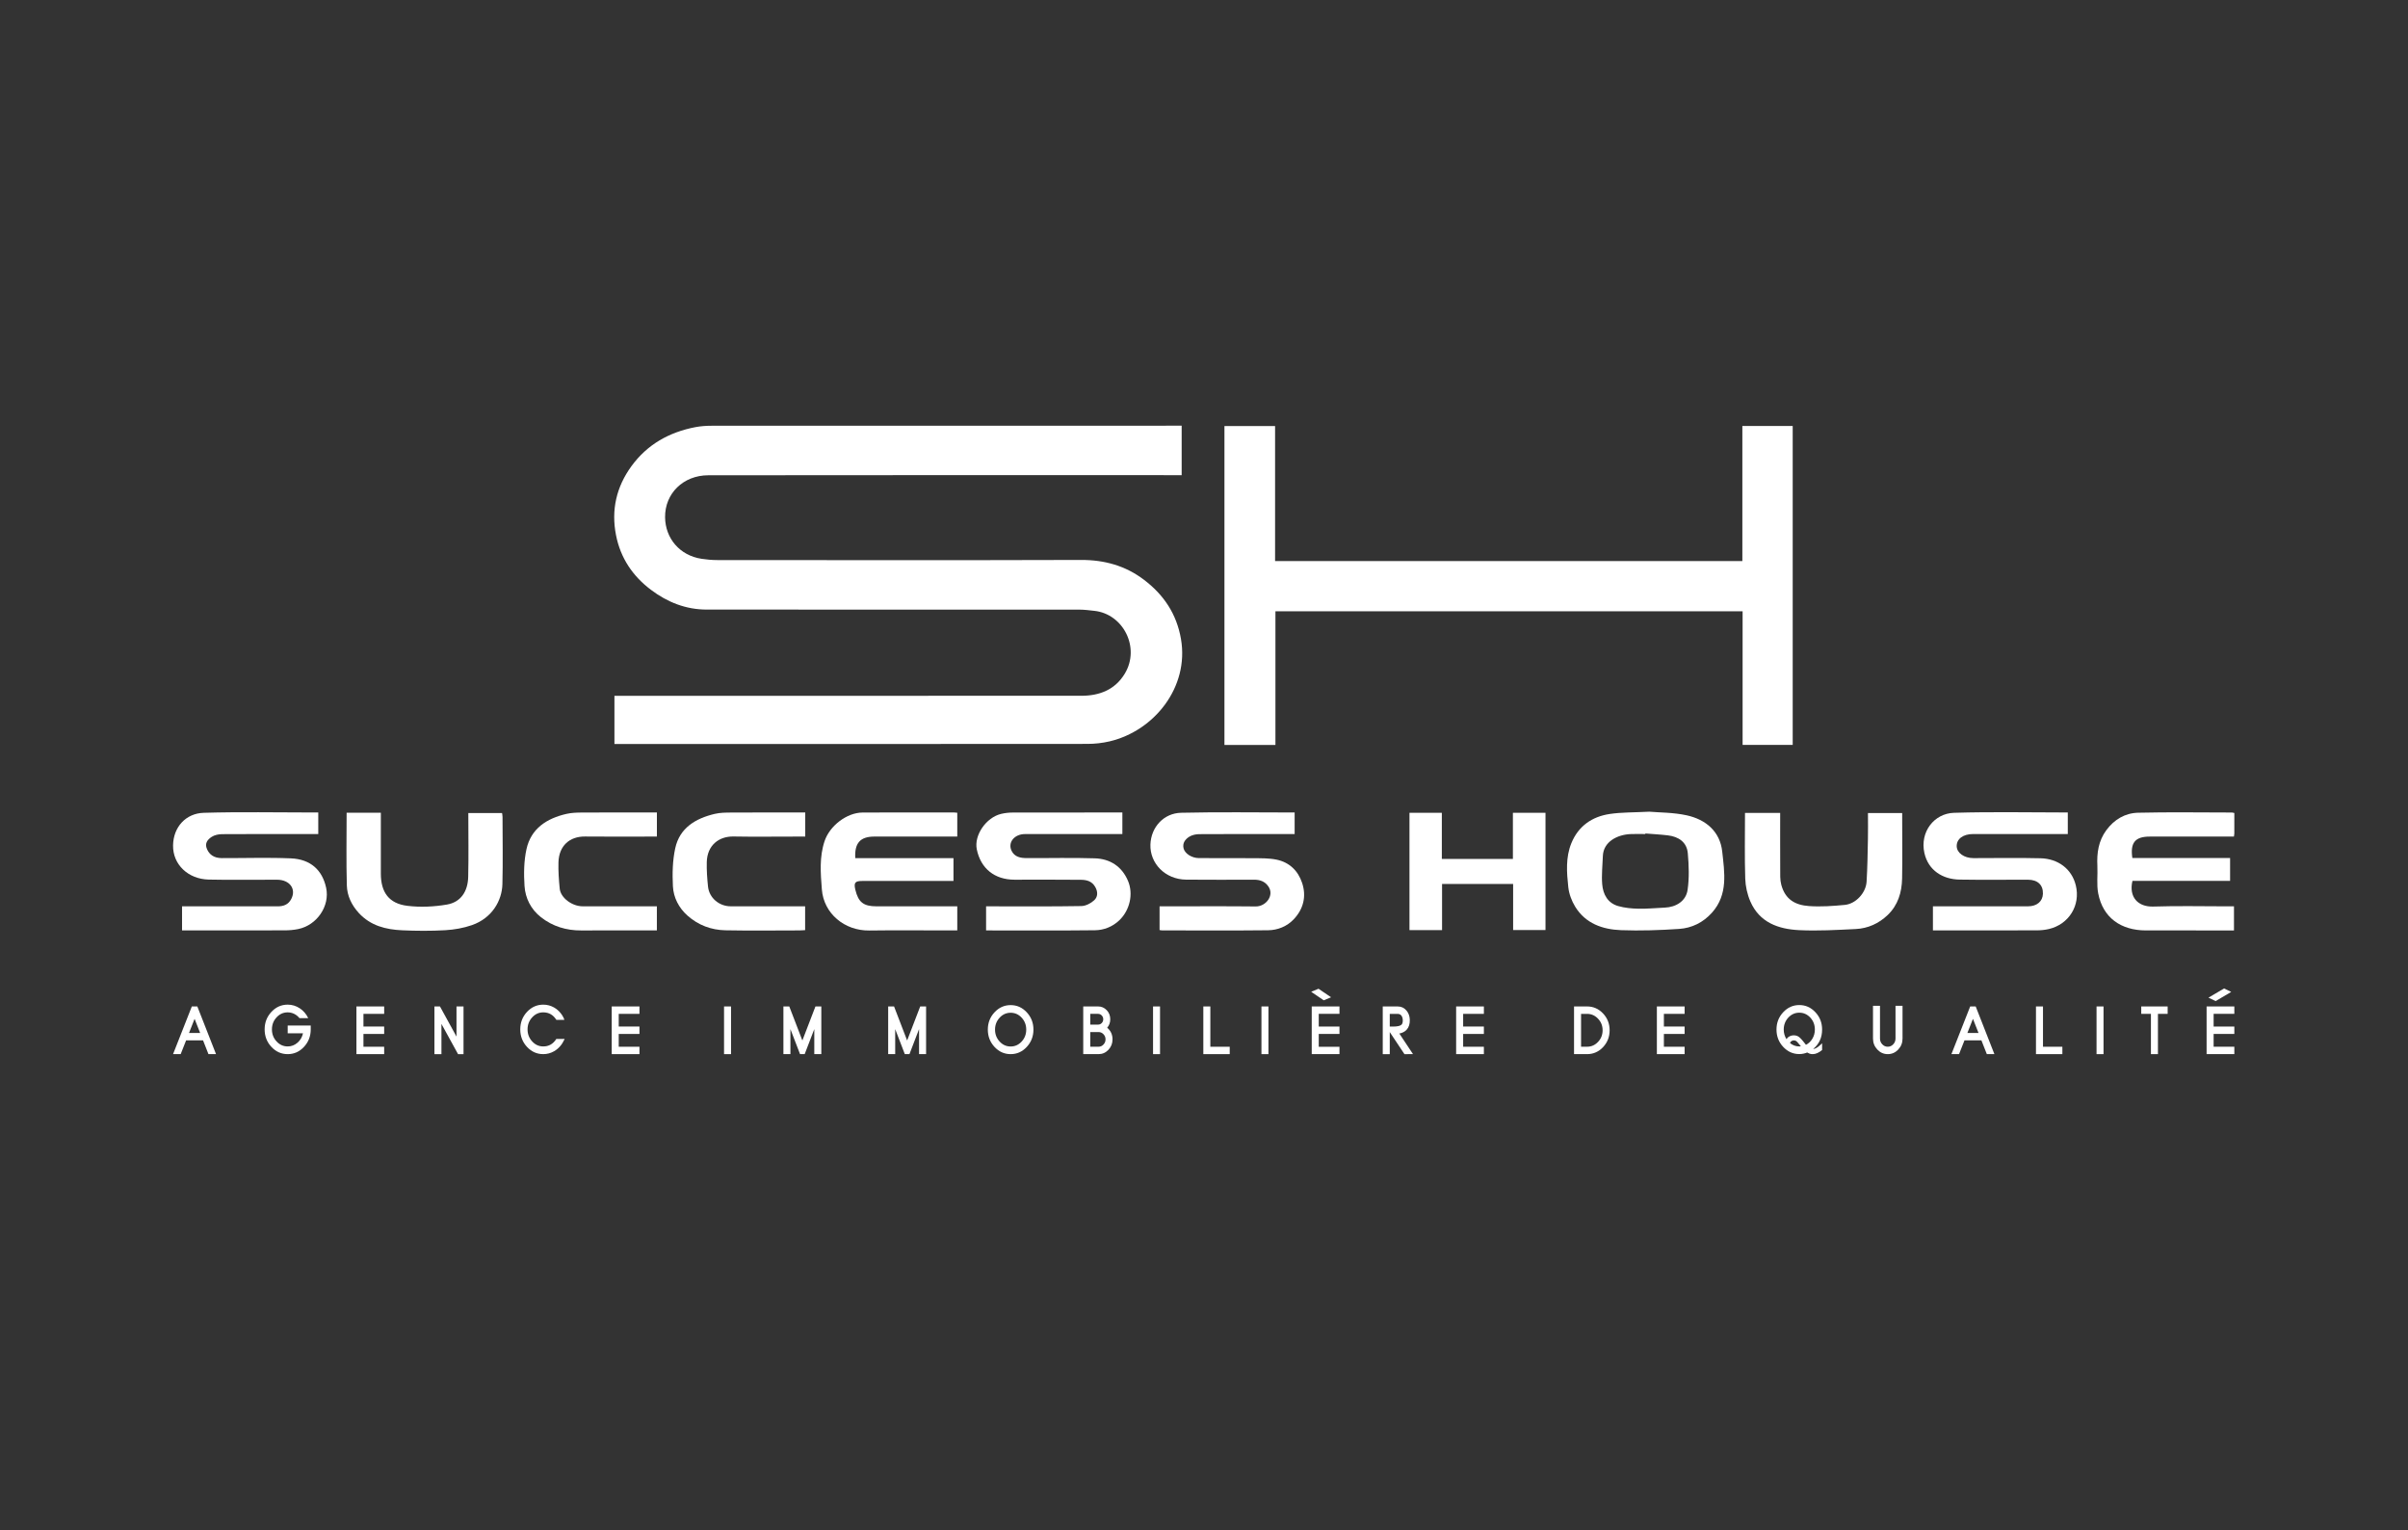 <?xml version="1.0" encoding="UTF-8" standalone="no"?>
<svg
   xmlns:dc="http://purl.org/dc/elements/1.1/"
   xmlns:cc="http://creativecommons.org/ns#"
   xmlns:rdf="http://www.w3.org/1999/02/22-rdf-syntax-ns#"
   xmlns:svg="http://www.w3.org/2000/svg"
   xmlns="http://www.w3.org/2000/svg"
   viewBox="0 0 321.26 204.095"
   height="204.095"
   width="321.26"
   xml:space="preserve"
   id="svg2"
   version="1.1"><rect x="0" y="0" width="321.26" height="204.095" fill="#333333" stroke="none"/><defs
     id="defs6"><clipPath
       id="clipPath20"
       clipPathUnits="userSpaceOnUse"><path
         id="path18"
         d="M 0,0 H 240.945 V 153.071 H 0 Z" /></clipPath></defs><g
     transform="matrix(1.333,0,0,-1.333,0,204.095)"
     id="g10"><g
       id="g12" /><g
       id="g14"><g
         clip-path="url(#clipPath20)"
         id="g16"><path
           id="path22"
           style="fill:#ffffff;fill-opacity:1;fill-rule:nonzero;stroke:none"
           d="m 61.496,78.667 v 4.822 h 0.794 c 15.31,0 30.619,-0.003 45.929,0.003 1.814,0 3.373,0.593 4.352,2.209 1.57,2.589 -0.128,5.97 -3.037,6.289 -0.497,0.054 -0.996,0.121 -1.495,0.122 -12.433,0.006 -24.867,0.005 -37.301,0.005 -2.101,0 -3.951,0.741 -5.599,1.986 -1.826,1.378 -3.035,3.179 -3.483,5.45 -0.5,2.529 0.034,4.843 1.542,6.914 1.587,2.177 3.784,3.402 6.399,3.904 0.532,0.102 1.084,0.139 1.627,0.139 15.479,0.007 30.958,0.006 46.437,0.006 h 0.606 v -4.949 h -0.814 c -15.521,0 -31.043,0.011 -46.564,-0.011 -2.501,-0.003 -4.351,-1.821 -4.324,-4.205 0.024,-2.098 1.458,-3.825 3.66,-4.155 0.514,-0.077 1.038,-0.125 1.557,-0.125 12.138,-0.007 24.276,-0.026 36.414,0.012 2.344,0.008 4.442,-0.577 6.296,-1.981 1.979,-1.499 3.273,-3.419 3.706,-5.927 0.833,-4.823 -2.671,-9.187 -7.138,-10.243 -0.722,-0.17 -1.483,-0.254 -2.226,-0.254 -15.5,-0.014 -31,-0.011 -46.5,-0.011 z" /><path
           id="path24"
           style="fill:#ffffff;fill-opacity:1;fill-rule:nonzero;stroke:none"
           d="M 127.652,91.944 V 78.573 h -5.103 v 31.91 h 5.068 V 96.971 h 46.767 v 13.513 h 5.039 V 78.579 h -5.014 v 13.365 z" /><path
           id="path26"
           style="fill:#ffffff;fill-opacity:1;fill-rule:nonzero;stroke:none"
           d="m 112.333,71.815 v -2.157 c -0.233,0 -0.454,0 -0.676,0 -3.023,0 -6.047,0.003 -9.07,-0.002 -1.072,-0.001 -1.747,-0.847 -1.34,-1.681 0.3,-0.612 0.889,-0.719 1.485,-0.723 2.283,-0.012 4.569,0.05 6.85,-0.024 1.519,-0.05 2.692,-0.802 3.311,-2.245 0.564,-1.316 0.183,-2.961 -0.873,-3.961 -0.682,-0.645 -1.533,-0.979 -2.431,-0.99 -3.614,-0.042 -7.229,-0.017 -10.896,-0.017 v 2.41 h 0.654 c 2.96,0 5.921,-0.024 8.88,0.027 0.441,0.007 0.959,0.277 1.292,0.586 0.352,0.327 0.385,0.82 0.101,1.321 -0.332,0.584 -0.86,0.715 -1.421,0.721 -2.22,0.024 -4.44,0.01 -6.66,0.01 -1.995,10e-4 -3.383,1.116 -3.776,3.035 -0.289,1.409 0.927,3.193 2.445,3.552 0.38,0.09 0.781,0.131 1.173,0.132 3.404,0.01 6.808,0.006 10.212,0.006 z" /><path
           id="path28"
           style="fill:#ffffff;fill-opacity:1;fill-rule:nonzero;stroke:none"
           d="m 18.221,60.015 v 2.411 h 0.7 c 2.96,0 5.921,0 8.881,-0.001 0.58,0 1.054,0.176 1.344,0.726 0.528,1 -0.137,1.931 -1.412,1.937 -2.284,0.009 -4.569,-0.038 -6.851,0.014 -2.047,0.047 -3.599,1.504 -3.562,3.434 0.035,1.83 1.279,3.194 3.077,3.247 3.634,0.107 7.273,0.032 10.91,0.032 0.167,0 0.334,0 0.546,0 v -2.157 h -0.678 c -2.982,0 -5.963,0.009 -8.945,-0.011 -0.355,-0.003 -0.764,-0.084 -1.051,-0.275 -0.395,-0.262 -0.722,-0.627 -0.465,-1.218 0.245,-0.563 0.709,-0.902 1.482,-0.904 2.305,-0.007 4.613,0.072 6.914,-0.025 1.98,-0.084 3.147,-1.178 3.529,-2.938 0.399,-1.841 -0.927,-3.748 -2.784,-4.134 -0.445,-0.092 -0.909,-0.131 -1.364,-0.132 -3.172,-0.011 -6.344,-0.006 -9.516,-0.006 z" /><path
           id="path30"
           style="fill:#ffffff;fill-opacity:1;fill-rule:nonzero;stroke:none"
           d="m 193.457,60.015 v 2.411 h 1.152 c 2.79,0 5.58,-0.003 8.369,10e-4 0.887,10e-4 1.463,0.494 1.488,1.252 0.029,0.88 -0.518,1.406 -1.497,1.409 -2.282,0.007 -4.565,-0.027 -6.847,0.012 -1.685,0.029 -3.13,0.917 -3.519,2.663 -0.465,2.089 0.961,3.957 2.964,4.019 3.777,0.116 7.561,0.033 11.389,0.033 v -2.157 h -0.669 -8.432 c -0.127,0 -0.254,0.001 -0.381,0 -1.004,-0.002 -1.657,-0.494 -1.636,-1.231 0.02,-0.66 0.747,-1.178 1.672,-1.179 2.241,-0.002 4.482,0.042 6.721,-0.014 1.731,-0.044 3.117,-1.042 3.526,-2.707 0.491,-1.999 -0.682,-3.898 -2.693,-4.373 -0.401,-0.094 -0.824,-0.132 -1.236,-0.133 -3.213,-0.011 -6.425,-0.006 -9.637,-0.006 z" /><path
           id="path32"
           style="fill:#ffffff;fill-opacity:1;fill-rule:nonzero;stroke:none"
           d="m 129.575,71.815 v -2.157 h -0.682 c -2.96,0 -5.92,0.008 -8.88,-0.011 -0.335,-0.002 -0.716,-0.087 -0.993,-0.262 -0.393,-0.249 -0.694,-0.634 -0.56,-1.166 0.133,-0.524 0.826,-0.965 1.538,-0.968 1.797,-0.01 3.594,0.009 5.391,-0.009 0.794,-0.009 1.606,0.012 2.376,-0.146 1.274,-0.262 2.15,-1.101 2.557,-2.326 0.451,-1.355 0.129,-2.619 -0.839,-3.642 -0.672,-0.71 -1.6,-1.087 -2.571,-1.097 -3.53,-0.039 -7.061,-0.015 -10.592,-0.013 -0.08,0 -0.159,0.02 -0.264,0.034 v 2.374 h 0.673 c 2.981,0 5.962,0.021 8.943,-0.012 1.029,-0.012 1.891,1.101 1.278,1.996 -0.354,0.516 -0.853,0.682 -1.444,0.681 -2.262,-0.002 -4.525,-0.019 -6.787,0.005 -2.125,0.022 -3.644,1.651 -3.579,3.514 0.06,1.738 1.33,3.137 3.076,3.178 3.76,0.088 7.524,0.027 11.359,0.027" /><path
           id="path34"
           style="fill:#ffffff;fill-opacity:1;fill-rule:nonzero;stroke:none"
           d="m 223.624,71.765 c 0,-0.714 0.001,-1.388 -10e-4,-2.062 -0.001,-0.08 -0.02,-0.16 -0.038,-0.299 h -1.903 c -2.177,0 -4.354,0 -6.531,0 -1.454,0 -1.961,-0.612 -1.734,-2.144 h 9.782 v -2.288 h -9.771 c -0.386,-1.616 0.548,-2.619 2.084,-2.569 2.449,0.081 4.902,0.022 7.354,0.022 h 0.722 v -2.411 h -1.974 c -2.283,0 -4.565,-0.004 -6.848,10e-4 -2.484,0.005 -4.292,1.261 -4.765,3.694 -0.175,0.896 -0.039,1.85 -0.085,2.775 -0.063,1.281 0.109,2.488 0.892,3.554 0.792,1.077 1.885,1.72 3.177,1.752 3.126,0.075 6.255,0.023 9.383,0.021 0.06,0 0.12,-0.021 0.256,-0.046" /><path
           id="path36"
           style="fill:#ffffff;fill-opacity:1;fill-rule:nonzero;stroke:none"
           d="m 85.601,67.248 h 9.829 v -2.284 h -1.524 c -2.536,0 -5.073,0 -7.609,-10e-4 -0.72,0 -0.857,-0.175 -0.691,-0.872 0.299,-1.256 0.819,-1.665 2.117,-1.665 2.681,0 5.362,0 8.086,0 v -2.411 h -1.071 c -2.579,0 -5.158,0.027 -7.736,-0.008 -2.473,-0.033 -4.557,1.692 -4.746,4.105 -0.128,1.634 -0.259,3.25 0.272,4.838 0.515,1.539 2.229,2.851 3.8,2.86 3.065,0.018 6.13,0.005 9.195,0.004 0.082,0 0.164,-0.015 0.286,-0.026 v -2.383 h -1.642 c -2.219,0 -4.439,0 -6.658,0 -1.403,0 -1.996,-0.644 -1.908,-2.157" /><path
           id="path38"
           style="fill:#ffffff;fill-opacity:1;fill-rule:nonzero;stroke:none"
           d="m 164.677,69.714 c -10e-4,-0.019 -0.003,-0.038 -0.004,-0.056 -0.507,0 -1.015,0.022 -1.521,-0.005 -1.278,-0.068 -2.681,-0.749 -2.73,-2.209 -0.032,-0.94 -0.142,-1.887 -0.064,-2.818 0.085,-1 0.548,-1.877 1.601,-2.175 0.651,-0.185 1.35,-0.251 2.03,-0.265 0.879,-0.018 1.759,0.074 2.639,0.111 1.126,0.047 2.108,0.654 2.273,1.762 0.179,1.2 0.13,2.454 0.024,3.67 -0.099,1.127 -0.923,1.668 -2,1.797 -0.746,0.09 -1.498,0.127 -2.248,0.188 m 0.395,2.18 c 1.004,-0.088 2.409,-0.07 3.745,-0.363 1.906,-0.419 3.333,-1.609 3.552,-3.626 0.226,-2.086 0.606,-4.284 -1.016,-6.104 -0.886,-0.994 -2.021,-1.552 -3.306,-1.637 -1.931,-0.128 -3.875,-0.197 -5.806,-0.124 -1.845,0.07 -3.549,0.661 -4.585,2.345 -0.357,0.579 -0.619,1.284 -0.692,1.956 -0.161,1.474 -0.273,2.983 0.307,4.402 0.698,1.707 2.061,2.658 3.84,2.923 1.177,0.176 2.385,0.146 3.961,0.228" /><path
           id="path40"
           style="fill:#ffffff;fill-opacity:1;fill-rule:nonzero;stroke:none"
           d="m 178.169,71.773 c 0,-1.905 -0.007,-3.762 0.004,-5.618 0.003,-0.524 -0.028,-1.07 0.105,-1.566 0.394,-1.482 1.4,-2.042 2.781,-2.137 1.186,-0.083 2.394,0.003 3.582,0.117 1.1,0.107 2.108,1.202 2.177,2.321 0.087,1.426 0.104,2.856 0.134,4.284 0.018,0.845 0.003,1.69 0.003,2.588 h 3.426 v -0.649 c 0,-1.966 0.027,-3.933 -0.009,-5.898 -0.026,-1.387 -0.41,-2.676 -1.449,-3.665 -0.884,-0.843 -1.97,-1.336 -3.185,-1.396 -1.892,-0.093 -3.794,-0.204 -5.683,-0.111 -2.073,0.103 -3.963,0.768 -4.873,2.876 -0.306,0.708 -0.487,1.52 -0.51,2.291 -0.068,2.172 -0.024,4.348 -0.024,6.563 z" /><path
           id="path42"
           style="fill:#ffffff;fill-opacity:1;fill-rule:nonzero;stroke:none"
           d="m 141.068,71.784 h 3.238 v -4.618 h 7.113 v 4.618 h 3.262 v -11.731 h -3.239 v 4.61 h -7.113 v -4.618 h -3.261 z" /><path
           id="path44"
           style="fill:#ffffff;fill-opacity:1;fill-rule:nonzero;stroke:none"
           d="m 34.692,71.789 h 3.425 v -2.728 c 0,-1.12 0,-2.24 0,-3.36 0,-1.875 0.813,-3.003 2.662,-3.226 1.297,-0.157 2.661,-0.094 3.95,0.127 1.382,0.237 2.096,1.302 2.131,2.771 0.05,2.111 0.012,4.225 0.012,6.389 h 3.378 c 0.014,-0.116 0.046,-0.255 0.046,-0.394 0.003,-2.24 0.045,-4.481 -0.012,-6.719 -0.041,-1.652 -1.032,-3.4 -3.048,-4.104 -0.85,-0.296 -1.776,-0.457 -2.676,-0.509 -1.432,-0.082 -2.875,-0.073 -4.309,-0.008 -1.633,0.074 -3.169,0.451 -4.348,1.741 -0.721,0.79 -1.159,1.718 -1.189,2.742 -0.069,2.404 -0.022,4.811 -0.022,7.278" /><path
           id="path46"
           style="fill:#ffffff;fill-opacity:1;fill-rule:nonzero;stroke:none"
           d="m 80.593,71.815 v -2.411 h -1.154 c -2.007,0 -4.015,-0.027 -6.022,0.009 -1.455,0.027 -2.635,-0.867 -2.679,-2.559 -0.021,-0.815 0.038,-1.637 0.123,-2.449 0.118,-1.13 1.105,-1.974 2.269,-1.977 2.24,-0.008 4.479,-0.003 6.719,-0.003 h 0.732 v -2.382 c -0.191,-0.01 -0.374,-0.027 -0.558,-0.027 -2.473,-0.002 -4.946,-0.036 -7.417,0.012 -1.424,0.027 -2.725,0.513 -3.803,1.474 -0.872,0.777 -1.397,1.806 -1.455,2.936 -0.064,1.264 -0.035,2.575 0.234,3.804 0.447,2.04 2.041,2.978 3.944,3.432 0.54,0.129 1.119,0.132 1.68,0.135 2.447,0.014 4.894,0.006 7.387,0.006" /><path
           id="path48"
           style="fill:#ffffff;fill-opacity:1;fill-rule:nonzero;stroke:none"
           d="m 65.743,60.015 h -0.712 c -2.282,0 -4.563,0.01 -6.845,-0.003 -1.505,-0.009 -2.877,0.404 -4.053,1.332 -0.991,0.781 -1.555,1.89 -1.636,3.114 -0.081,1.223 -0.065,2.499 0.196,3.688 0.457,2.076 2.041,3.08 4.006,3.53 0.502,0.116 1.034,0.131 1.553,0.134 2.261,0.013 4.521,0.005 6.782,0.005 h 0.712 v -2.41 h -0.661 c -2.176,0 -4.352,-0.019 -6.528,0.006 -1.55,0.018 -2.616,-0.933 -2.663,-2.578 -0.026,-0.878 0.039,-1.763 0.125,-2.638 0.09,-0.911 1.224,-1.764 2.287,-1.767 2.24,-0.006 4.479,-0.002 6.719,-0.002 0.227,0 0.455,0 0.718,0 z" /><path
           id="path50"
           style="fill:#ffffff;fill-opacity:1;fill-rule:nonzero;stroke:none"
           d="m 20.032,49.754 -0.557,1.415 -0.557,-1.415 z m -0.282,2.654 1.872,-4.772 h -0.758 l -0.541,1.376 h -1.696 l -0.544,-1.376 h -0.762 l 1.879,4.772 z" /><path
           id="path52"
           style="fill:#ffffff;fill-opacity:1;fill-rule:nonzero;stroke:none"
           d="m 35.674,52.408 h 2.776 v -0.742 h -2.074 v -1.268 h 2.074 v -0.742 h -2.074 v -1.281 h 2.074 v -0.739 h -2.776 z" /><path
           id="path54"
           style="fill:#ffffff;fill-opacity:1;fill-rule:nonzero;stroke:none"
           d="m 45.844,47.636 -1.662,3.023 v -3.023 h -0.702 v 4.772 h 0.554 l 1.655,-3.014 v 3.014 h 0.703 v -4.772 z" /><path
           id="path56"
           style="fill:#ffffff;fill-opacity:1;fill-rule:nonzero;stroke:none"
           d="m 61.224,52.408 h 2.776 v -0.742 h -2.074 v -1.268 h 2.074 v -0.742 h -2.074 v -1.281 h 2.074 v -0.739 h -2.776 z" /><path
           id="path58"
           style="fill:#ffffff;fill-opacity:1;fill-rule:nonzero;stroke:none"
           d="m 72.466,47.636 h 0.699 v 4.772 h -0.699 z" /><path
           id="path60"
           style="fill:#ffffff;fill-opacity:1;fill-rule:nonzero;stroke:none"
           d="m 78.996,52.408 1.309,-3.406 1.309,3.406 h 0.588 v -4.772 h -0.703 v 2.504 l -0.962,-2.504 h -0.464 l -0.963,2.504 v -2.504 h -0.702 v 4.772 z" /><path
           id="path62"
           style="fill:#ffffff;fill-opacity:1;fill-rule:nonzero;stroke:none"
           d="m 89.482,52.408 1.309,-3.406 1.309,3.406 h 0.588 v -4.772 h -0.703 v 2.504 l -0.962,-2.504 h -0.464 l -0.963,2.504 v -2.504 h -0.702 v 4.772 z" /><path
           id="path64"
           style="fill:#ffffff;fill-opacity:1;fill-rule:nonzero;stroke:none"
           d="m 101.151,48.401 c 0.429,0 0.796,0.165 1.102,0.494 0.305,0.331 0.458,0.729 0.458,1.196 0,0.464 -0.153,0.861 -0.458,1.193 -0.306,0.329 -0.673,0.493 -1.102,0.493 -0.431,0 -0.798,-0.164 -1.102,-0.493 -0.307,-0.332 -0.461,-0.729 -0.461,-1.193 0,-0.467 0.154,-0.865 0.461,-1.196 0.304,-0.329 0.671,-0.494 1.102,-0.494 m 0,4.141 c 0.629,0 1.167,-0.241 1.612,-0.722 0.446,-0.478 0.669,-1.054 0.669,-1.729 0,-0.676 -0.223,-1.253 -0.669,-1.733 -0.445,-0.481 -0.983,-0.722 -1.612,-0.722 -0.629,0 -1.168,0.241 -1.615,0.722 -0.446,0.48 -0.669,1.057 -0.669,1.733 0,0.675 0.223,1.251 0.669,1.729 0.447,0.481 0.986,0.722 1.615,0.722" /><path
           id="path66"
           style="fill:#ffffff;fill-opacity:1;fill-rule:nonzero;stroke:none"
           d="m 109.951,48.378 c 0.19,0 0.353,0.073 0.489,0.219 0.138,0.144 0.207,0.316 0.207,0.516 0,0.203 -0.069,0.375 -0.207,0.517 -0.136,0.144 -0.299,0.215 -0.489,0.215 h -0.832 v -1.467 z m -0.832,2.213 h 0.789 c 0.14,0 0.26,0.052 0.359,0.157 0.101,0.104 0.151,0.23 0.151,0.379 0,0.148 -0.05,0.274 -0.151,0.379 -0.099,0.107 -0.219,0.16 -0.359,0.16 h -0.789 z m 1.695,-0.314 c 0.355,-0.299 0.533,-0.686 0.533,-1.164 0,-0.405 -0.136,-0.752 -0.409,-1.042 -0.274,-0.29 -0.603,-0.435 -0.987,-0.435 h -1.535 v 4.772 h 1.492 c 0.334,0 0.621,-0.126 0.86,-0.376 0.235,-0.248 0.353,-0.55 0.353,-0.905 0,-0.325 -0.102,-0.608 -0.307,-0.85" /><path
           id="path68"
           style="fill:#ffffff;fill-opacity:1;fill-rule:nonzero;stroke:none"
           d="m 115.403,47.636 h 0.699 v 4.772 h -0.699 z" /><path
           id="path70"
           style="fill:#ffffff;fill-opacity:1;fill-rule:nonzero;stroke:none"
           d="m 121.137,48.375 h 1.94 v -0.739 h -2.642 v 4.772 h 0.702 z" /><path
           id="path72"
           style="fill:#ffffff;fill-opacity:1;fill-rule:nonzero;stroke:none"
           d="m 126.253,47.636 h 0.699 v 4.772 h -0.699 z" /><path
           id="path74"
           style="fill:#ffffff;fill-opacity:1;fill-rule:nonzero;stroke:none"
           d="m 132.487,53.022 -1.258,0.853 0.735,0.304 1.258,-0.853 z m -1.202,-0.614 h 2.776 v -0.742 h -2.073 v -1.268 h 2.073 v -0.742 h -2.073 v -1.281 h 2.073 v -0.739 h -2.776 z" /><path
           id="path76"
           style="fill:#ffffff;fill-opacity:1;fill-rule:nonzero;stroke:none"
           d="m 139.408,50.394 c 0.46,0 0.752,0.068 0.876,0.203 0.084,0.093 0.122,0.248 0.114,0.464 -0.004,0.126 -0.032,0.239 -0.083,0.34 -0.087,0.176 -0.23,0.264 -0.431,0.264 h -0.789 v -1.271 z m 1.157,-2.758 -1.47,2.209 v -2.209 h -0.702 v 4.771 h 1.491 c 0.364,0 0.659,-0.137 0.886,-0.412 0.208,-0.248 0.318,-0.55 0.331,-0.905 0.014,-0.427 -0.09,-0.762 -0.313,-1.006 -0.175,-0.197 -0.421,-0.325 -0.736,-0.386 l 1.37,-2.062 z" /><path
           id="path78"
           style="fill:#ffffff;fill-opacity:1;fill-rule:nonzero;stroke:none"
           d="m 145.738,52.408 h 2.776 v -0.742 h -2.074 v -1.268 h 2.074 v -0.742 h -2.074 v -1.281 h 2.074 v -0.739 h -2.776 z" /><path
           id="path80"
           style="fill:#ffffff;fill-opacity:1;fill-rule:nonzero;stroke:none"
           d="m 158.844,48.378 c 0.427,0 0.792,0.161 1.096,0.484 0.305,0.32 0.458,0.708 0.458,1.163 0,0.451 -0.153,0.837 -0.458,1.157 -0.304,0.323 -0.669,0.484 -1.096,0.484 h -0.603 v -3.288 z m 0,4.03 c 0.621,0 1.153,-0.233 1.597,-0.7 0.439,-0.466 0.659,-1.027 0.659,-1.683 0,-0.658 -0.22,-1.221 -0.659,-1.69 -0.444,-0.466 -0.976,-0.699 -1.597,-0.699 h -1.306 v 4.772 z" /><path
           id="path82"
           style="fill:#ffffff;fill-opacity:1;fill-rule:nonzero;stroke:none"
           d="m 165.829,52.408 h 2.776 v -0.742 h -2.074 v -1.268 h 2.074 v -0.742 h -2.074 v -1.281 h 2.074 v -0.739 h -2.776 z" /><path
           id="path84"
           style="fill:#ffffff;fill-opacity:1;fill-rule:nonzero;stroke:none"
           d="m 189.713,52.473 h 0.703 v -3.275 c 0,-0.431 -0.145,-0.799 -0.434,-1.104 -0.289,-0.306 -0.637,-0.458 -1.046,-0.458 -0.406,0 -0.754,0.154 -1.042,0.461 -0.289,0.305 -0.434,0.672 -0.434,1.101 v 3.275 h 0.7 v -3.275 c 0,-0.224 0.076,-0.417 0.229,-0.578 0.15,-0.161 0.333,-0.242 0.547,-0.242 0.215,0 0.398,0.081 0.548,0.242 0.153,0.159 0.229,0.352 0.229,0.578 z" /><path
           id="path86"
           style="fill:#ffffff;fill-opacity:1;fill-rule:nonzero;stroke:none"
           d="m 198.02,49.754 -0.557,1.415 -0.557,-1.415 z m -0.282,2.654 1.872,-4.772 h -0.758 l -0.541,1.376 h -1.696 l -0.544,-1.376 h -0.762 l 1.879,4.772 z" /><path
           id="path88"
           style="fill:#ffffff;fill-opacity:1;fill-rule:nonzero;stroke:none"
           d="m 204.473,48.375 h 1.94 v -0.739 h -2.642 v 4.772 h 0.702 z" /><path
           id="path90"
           style="fill:#ffffff;fill-opacity:1;fill-rule:nonzero;stroke:none"
           d="m 209.833,47.636 h 0.699 v 4.772 h -0.699 z" /><path
           id="path92"
           style="fill:#ffffff;fill-opacity:1;fill-rule:nonzero;stroke:none"
           d="m 216.95,52.408 v -0.742 h -0.972 v -4.03 h -0.702 v 4.03 h -0.969 v 0.742 z" /><path
           id="path94"
           style="fill:#ffffff;fill-opacity:1;fill-rule:nonzero;stroke:none"
           d="m 221.036,53.288 1.56,0.919 0.717,-0.344 -1.56,-0.919 z m -0.188,-0.88 h 2.776 v -0.742 h -2.073 v -1.268 h 2.073 v -0.742 h -2.073 v -1.281 h 2.073 v -0.739 h -2.776 z" /><path
           id="path96"
           style="fill:#ffffff;fill-opacity:1;fill-rule:nonzero;stroke:none"
           d="m 181.394,49.182 c -0.161,-0.27 -0.375,-0.475 -0.644,-0.614 -0.051,0.061 -0.124,0.152 -0.216,0.274 -0.266,0.342 -0.481,0.545 -0.644,0.608 -0.202,0.078 -0.404,0.09 -0.606,0.036 -0.201,-0.059 -0.346,-0.155 -0.437,-0.288 l -0.046,-0.065 c -0.184,0.29 -0.276,0.611 -0.276,0.964 0,0.464 0.152,0.862 0.455,1.193 0.306,0.329 0.674,0.494 1.105,0.494 0.429,0 0.796,-0.165 1.102,-0.494 0.303,-0.331 0.454,-0.729 0.454,-1.193 0,-0.331 -0.082,-0.636 -0.247,-0.915 m -1.309,-0.775 c -0.345,0 -0.655,0.113 -0.931,0.337 0.006,0.033 0.02,0.065 0.043,0.098 0.049,0.072 0.119,0.121 0.207,0.147 0.103,0.035 0.21,0.03 0.319,-0.016 0.081,-0.031 0.226,-0.182 0.436,-0.454 0.031,-0.037 0.058,-0.071 0.081,-0.102 -0.054,-0.006 -0.106,-0.01 -0.155,-0.01 m 2.281,0.313 v 10e-4 l -0.183,-0.17 c -0.268,-0.252 -0.506,-0.386 -0.715,-0.402 0.598,0.491 0.898,1.14 0.898,1.948 0,0.676 -0.223,1.252 -0.669,1.729 -0.447,0.482 -0.985,0.722 -1.612,0.722 -0.629,0 -1.168,-0.24 -1.615,-0.722 -0.446,-0.477 -0.669,-1.053 -0.669,-1.729 0,-0.675 0.223,-1.253 0.669,-1.732 0.447,-0.481 0.986,-0.722 1.615,-0.722 0.27,0 0.533,0.052 0.789,0.157 0.151,-0.094 0.305,-0.148 0.464,-0.161 0.029,-0.002 0.057,-0.003 0.084,-0.003 0.3,0 0.615,0.138 0.944,0.413 z" /><path
           id="path98"
           style="fill:#ffffff;fill-opacity:1;fill-rule:nonzero;stroke:none"
           d="m 28.794,50.499 v -0.775 h 1.532 c -0.081,-0.379 -0.263,-0.692 -0.548,-0.941 -0.287,-0.25 -0.615,-0.376 -0.984,-0.376 -0.435,0 -0.807,0.167 -1.114,0.501 -0.309,0.333 -0.464,0.735 -0.464,1.205 0,0.469 0.155,0.87 0.464,1.203 0.307,0.334 0.679,0.5 1.114,0.5 0.297,0 0.57,-0.083 0.82,-0.248 0.139,-0.091 0.258,-0.203 0.361,-0.33 h 0.874 c -0.2,0.416 -0.484,0.745 -0.851,0.987 -0.37,0.242 -0.771,0.363 -1.204,0.363 -0.637,0 -1.181,-0.242 -1.631,-0.726 -0.452,-0.484 -0.677,-1.067 -0.677,-1.749 0,-0.682 0.225,-1.266 0.677,-1.751 0.45,-0.484 0.994,-0.726 1.631,-0.726 0.635,0 1.178,0.242 1.628,0.726 0.451,0.485 0.677,1.069 0.677,1.751 v 0.386 z" /><path
           id="path100"
           style="fill:#ffffff;fill-opacity:1;fill-rule:nonzero;stroke:none"
           d="m 56.514,49.156 h -0.828 l -0.004,0.003 c -10e-4,-0.001 -0.002,-0.002 -0.002,-0.003 h -0.016 l 0.008,-0.011 c -0.313,-0.491 -0.745,-0.738 -1.299,-0.738 -0.433,0 -0.803,0.167 -1.108,0.5 -0.309,0.334 -0.464,0.736 -0.464,1.206 0,0.469 0.155,0.87 0.464,1.203 0.305,0.333 0.675,0.5 1.108,0.5 0.559,0 0.995,-0.249 1.309,-0.748 h 0.005 l -0.001,-10e-4 0.796,-0.004 c -0.029,0.142 -0.115,0.301 -0.194,0.428 v 10e-4 c -0.003,0.006 -0.008,0.011 -0.011,0.017 -0.077,0.121 -0.146,0.207 -0.146,0.207 v -10e-4 c -0.188,0.238 -0.411,0.433 -0.672,0.585 -0.336,0.191 -0.698,0.287 -1.086,0.287 -0.633,0 -1.176,-0.242 -1.628,-0.725 -0.449,-0.484 -0.674,-1.067 -0.674,-1.749 0,-0.682 0.225,-1.266 0.674,-1.752 0.452,-0.483 0.995,-0.725 1.628,-0.725 0.386,0 0.748,0.097 1.086,0.291 0.273,0.157 0.504,0.364 0.697,0.617 0,0 0.08,0.104 0.118,0.167 0.005,0.007 0.01,0.013 0.014,0.02 l -0.001,0.001 c 0.121,0.2 0.227,0.424 0.227,0.424" /></g></g></g></svg>